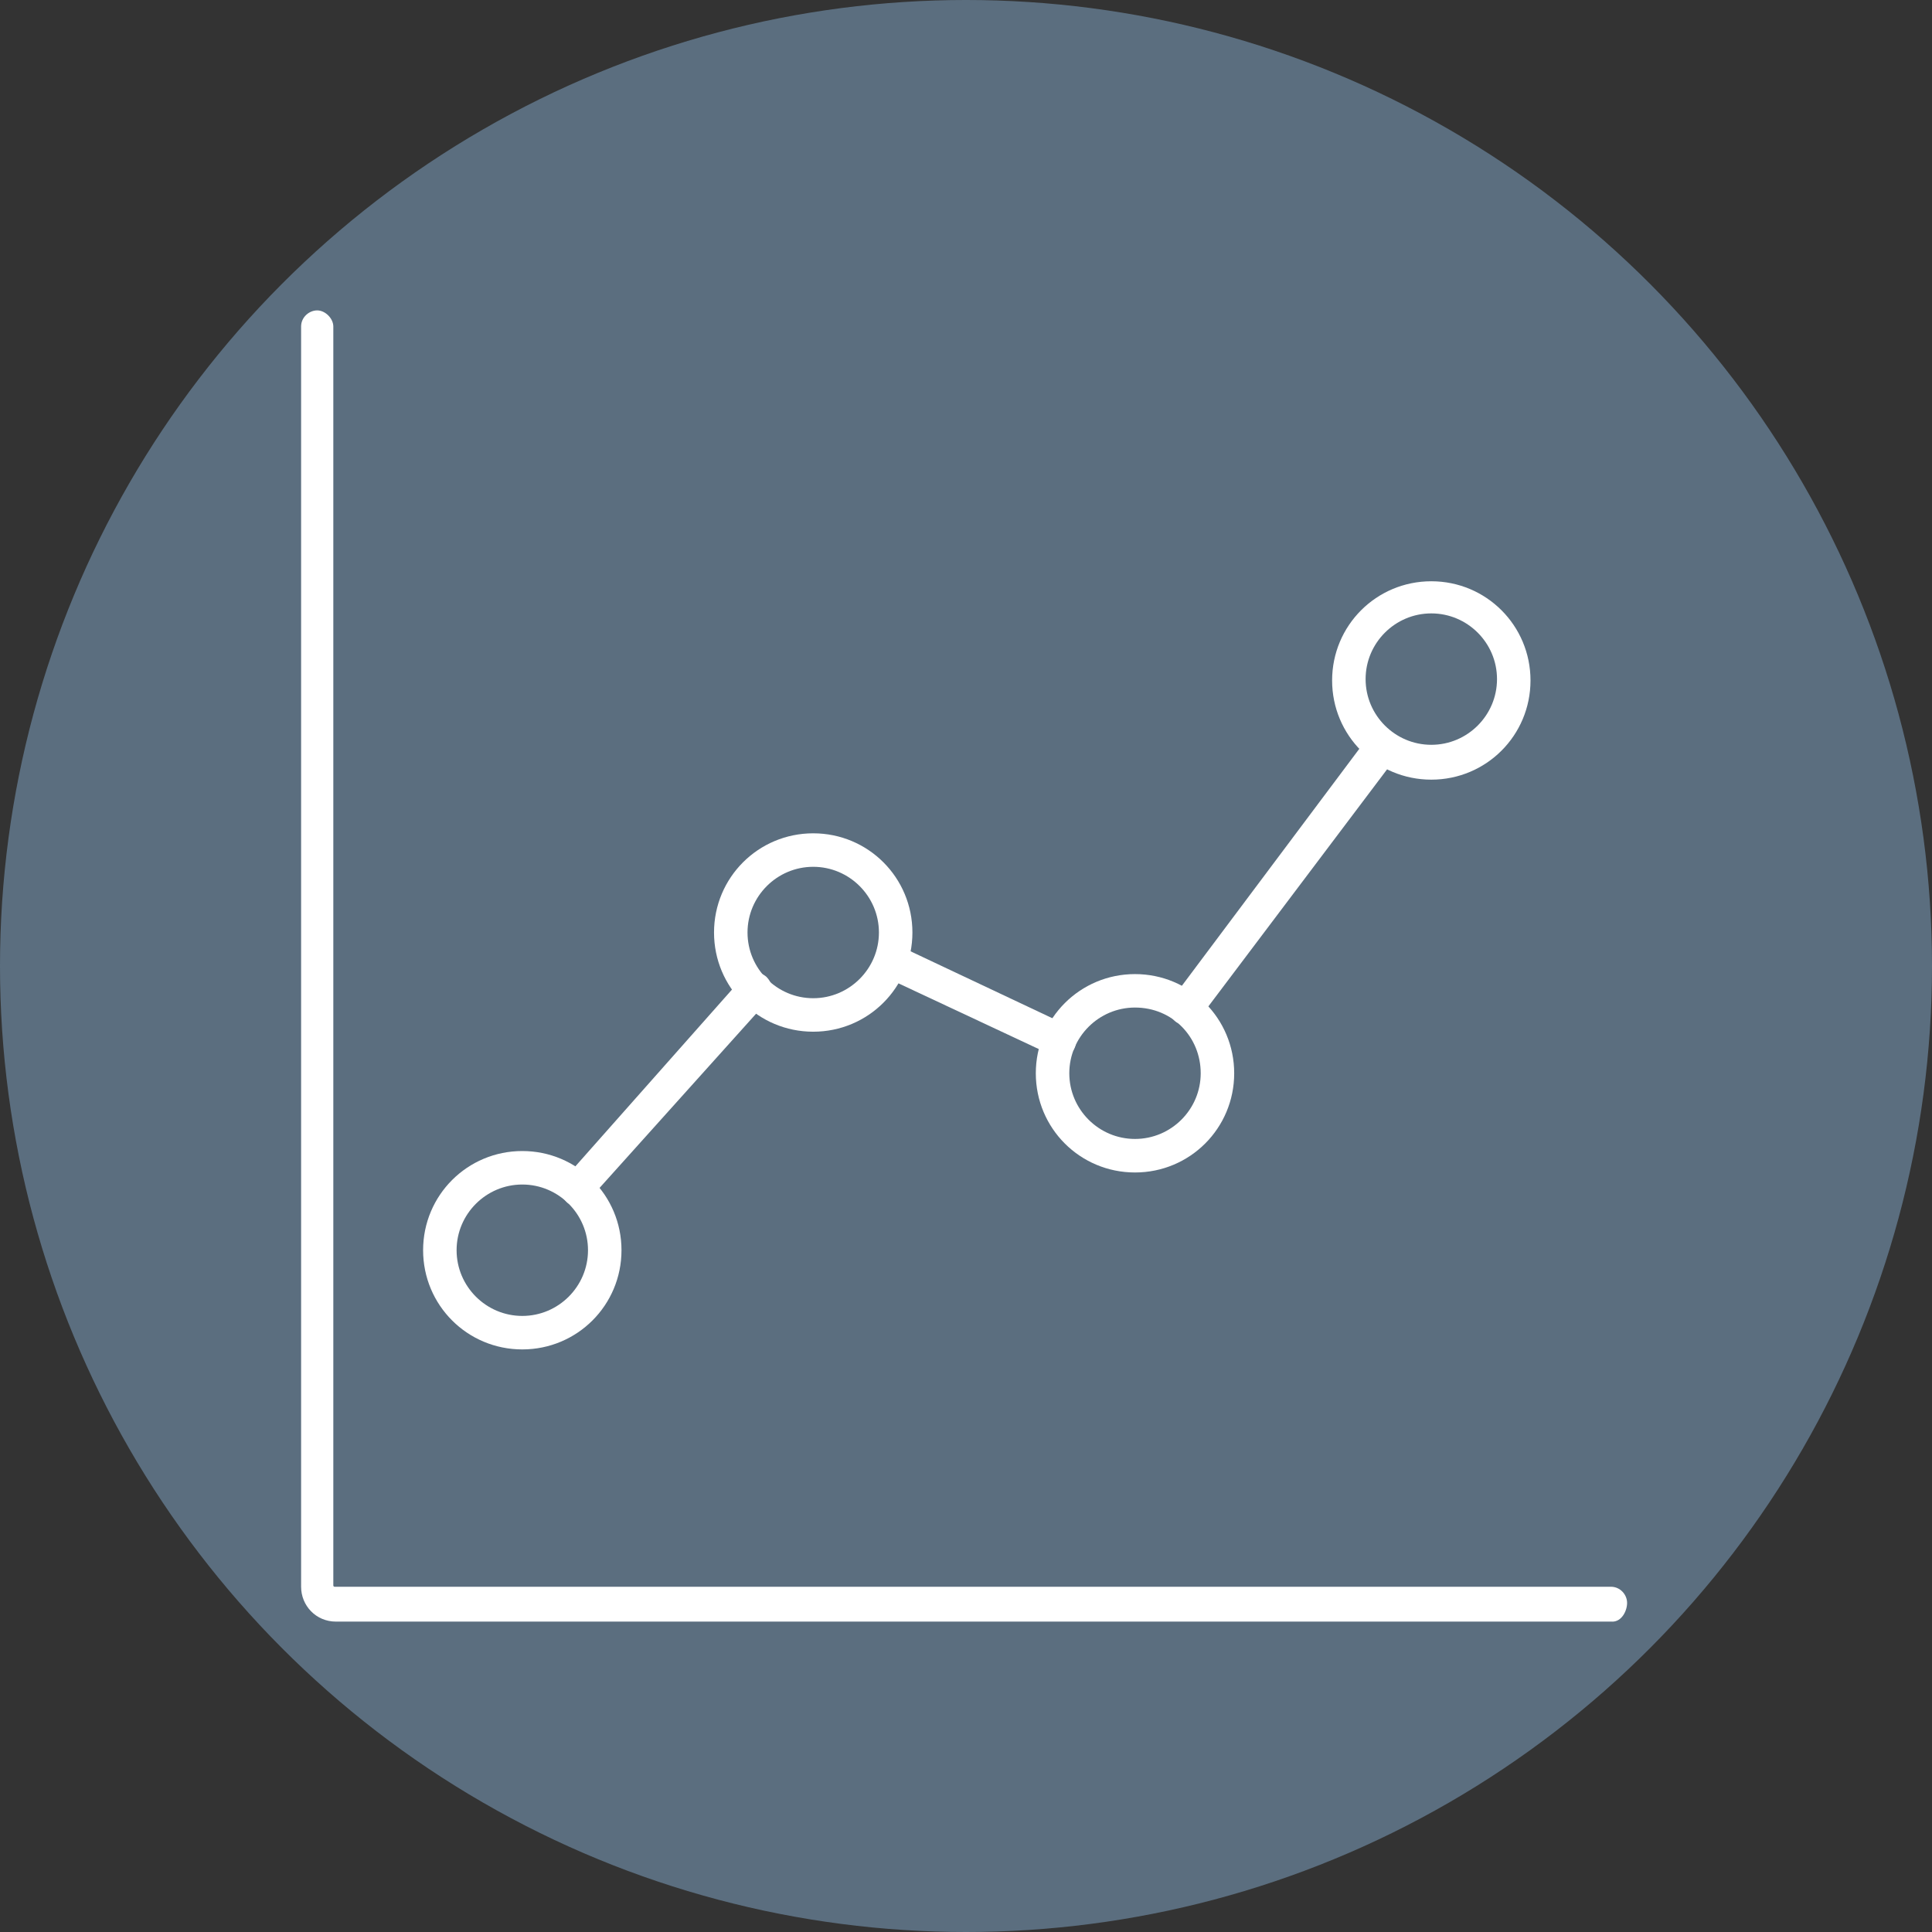 <?xml version="1.0" encoding="UTF-8"?><svg id="Layer_2" xmlns="http://www.w3.org/2000/svg" viewBox="0 0 499 499"><rect x="0" y="0" width="499" height="499" fill="#333333" stroke="none"/><defs><style>.cls-1{fill:#fff;}.cls-2{fill:#5b6e7f;}</style></defs><g id="Layer_1-2"><circle class="cls-2" cx="249.5" cy="249.5" r="249.5"/><g id="Graph_2"><path class="cls-1" d="M416.42,418.83H86.77c-5.19,0-9-4.16-9-9V84.33c0-2.42,2.08-4.16,4.16-4.16s4.16,2.08,4.16,4.16v325.15c0,.35.35.35.35.35h329.65c2.42,0,4.16,2.08,4.16,4.16s-1.39,4.85-3.81,4.85Z"/><path class="cls-1" d="M306.31,264.74c-1.04,0-1.73-.35-2.42-.69-2.08-1.39-2.42-4.16-1.04-6.23l50.56-67.52c1.39-2.08,4.16-2.42,6.23-1.04,2.08,1.39,2.42,4.16,1.04,6.23l-50.9,67.52c-1.04,1.04-2.08,1.73-3.46,1.73Z"/><path class="cls-1" d="M273.76,273.05c-.69,0-1.39,0-1.73-.35l-43.63-20.43c-2.08-1.04-3.12-3.46-2.08-5.89,1.04-2.08,3.46-3.12,5.89-2.08l43.28,20.43c2.08,1.04,3.12,3.46,2.08,5.89-.69,1.73-2.42,2.42-3.81,2.42Z"/><path class="cls-1" d="M149.1,311.48c-1.04,0-2.08-.35-2.77-1.04-1.73-1.73-2.08-4.16-.35-6.23l45.71-51.59c1.73-1.73,4.16-2.08,6.23-.35,1.73,1.73,2.08,4.16.35,6.23l-46.05,51.25c-1.04,1.04-2.08,1.73-3.12,1.73Z"/><path class="cls-1" d="M134.9,348.53c-14.2,0-25.62-11.43-25.62-25.62s11.43-25.62,25.62-25.62,25.62,11.43,25.62,25.62-11.43,25.62-25.62,25.62ZM134.9,305.94c-9.35,0-16.97,7.62-16.97,16.97s7.62,16.97,16.97,16.97,16.97-7.62,16.97-16.97-7.62-16.97-16.97-16.97Z"/><path class="cls-1" d="M210.04,266.47c-14.2,0-25.62-11.43-25.62-25.62s11.43-25.62,25.62-25.62,25.62,11.43,25.62,25.62-11.43,25.62-25.62,25.62ZM210.04,223.88c-9.35,0-16.97,7.62-16.97,16.97s7.62,16.97,16.97,16.97,16.97-7.62,16.97-16.97-7.62-16.97-16.97-16.97Z"/><path class="cls-1" d="M293.15,302.83c-14.2,0-25.62-11.43-25.62-25.62s11.43-25.62,25.62-25.62,25.62,11.43,25.62,25.62-11.43,25.62-25.62,25.62ZM293.15,260.23c-9.35,0-16.97,7.62-16.97,16.97s7.62,16.97,16.97,16.97,16.97-7.62,16.97-16.97-7.27-16.97-16.97-16.97Z"/><path class="cls-1" d="M369.68,201.37c-14.2,0-25.62-11.43-25.62-25.62s11.43-25.62,25.62-25.62,25.62,11.43,25.62,25.62-11.43,25.62-25.62,25.62ZM369.68,158.43c-9.35,0-16.97,7.62-16.97,16.97s7.62,16.97,16.97,16.97,16.97-7.62,16.97-16.97-7.62-16.97-16.97-16.97Z"/></g></g></svg>